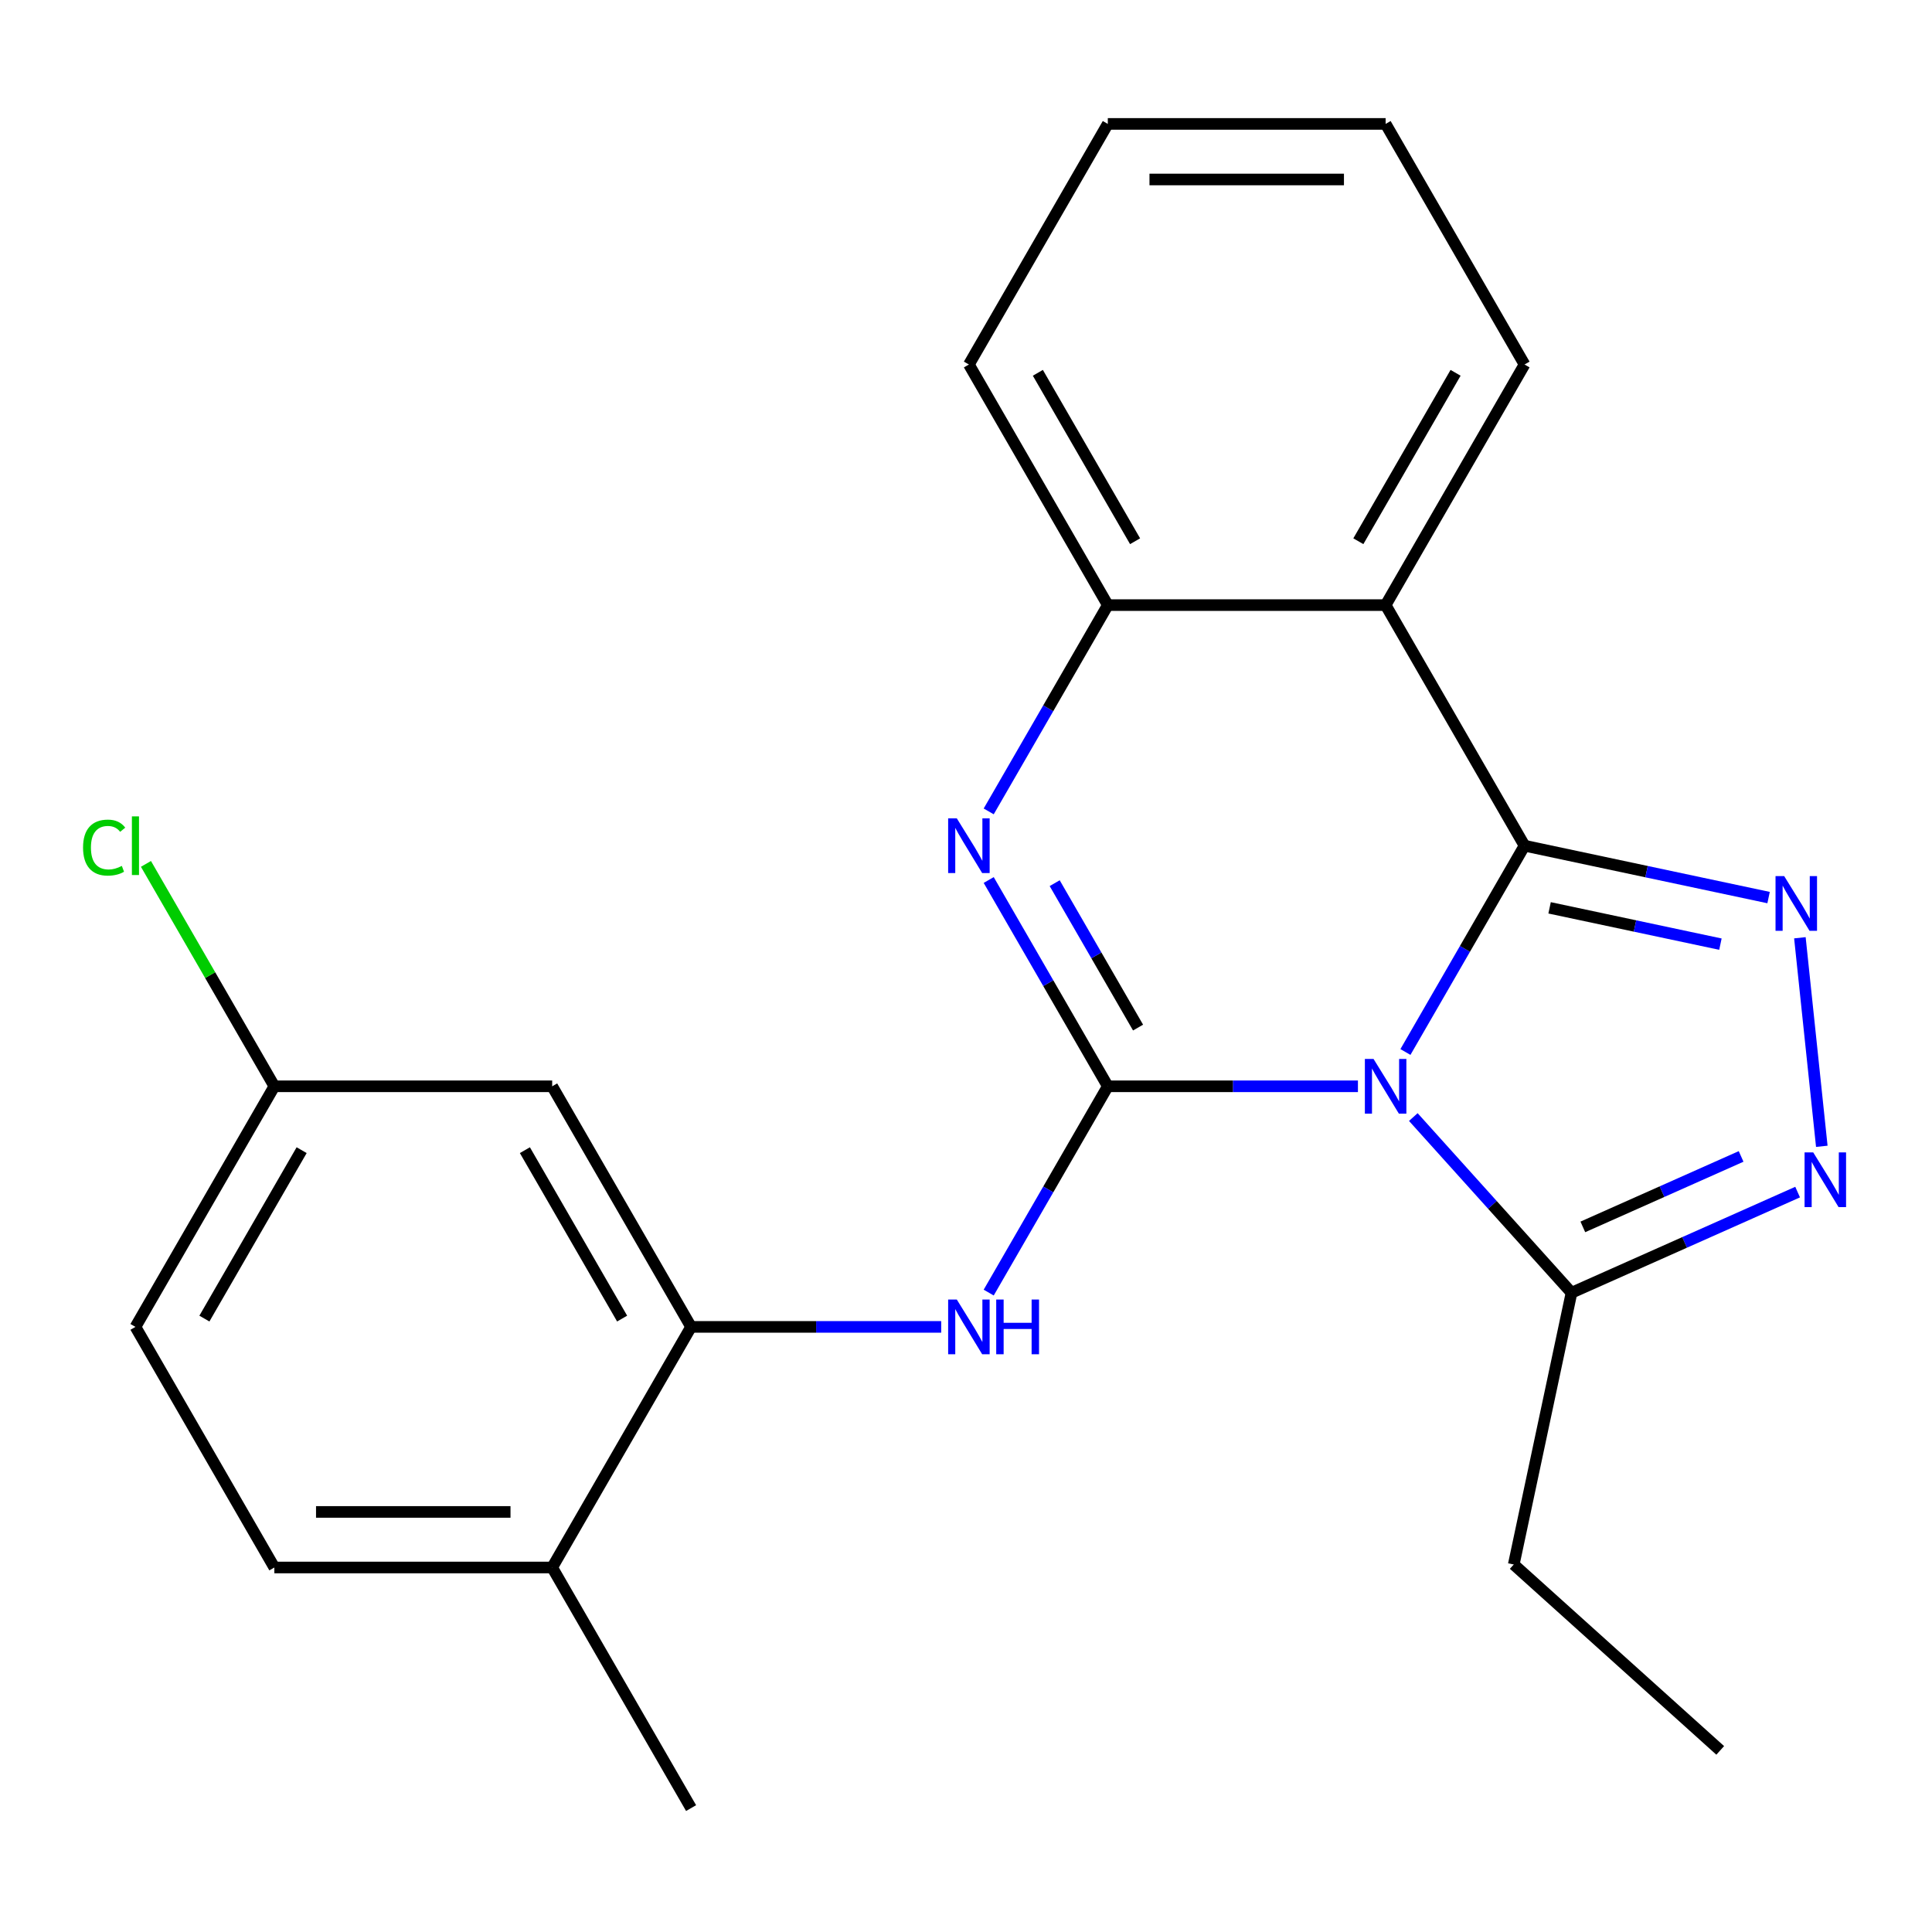 <?xml version='1.0' encoding='iso-8859-1'?>
<svg version='1.1' baseProfile='full'
              xmlns='http://www.w3.org/2000/svg'
                      xmlns:rdkit='http://www.rdkit.org/xml'
                      xmlns:xlink='http://www.w3.org/1999/xlink'
                  xml:space='preserve'
width='1000px' height='1000px' viewBox='0 0 1000 1000'>
<!-- END OF HEADER -->
<rect style='opacity:1.0;fill:#FFFFFF;stroke:none' width='1000' height='1000' x='0' y='0'> </rect>
<path class='bond-0' d='M 727.448,544.511 L 758.272,491.123' style='fill:none;fill-rule:evenodd;stroke:#0000FF;stroke-width:6px;stroke-linecap:butt;stroke-linejoin:miter;stroke-opacity:1' />
<path class='bond-0' d='M 758.272,491.123 L 789.096,437.734' style='fill:none;fill-rule:evenodd;stroke:#000000;stroke-width:6px;stroke-linecap:butt;stroke-linejoin:miter;stroke-opacity:1' />
<path class='bond-1' d='M 702.862,562.266 L 638.131,562.266' style='fill:none;fill-rule:evenodd;stroke:#0000FF;stroke-width:6px;stroke-linecap:butt;stroke-linejoin:miter;stroke-opacity:1' />
<path class='bond-1' d='M 638.131,562.266 L 573.4,562.266' style='fill:none;fill-rule:evenodd;stroke:#000000;stroke-width:6px;stroke-linecap:butt;stroke-linejoin:miter;stroke-opacity:1' />
<path class='bond-6' d='M 731.532,578.187 L 772.474,623.658' style='fill:none;fill-rule:evenodd;stroke:#0000FF;stroke-width:6px;stroke-linecap:butt;stroke-linejoin:miter;stroke-opacity:1' />
<path class='bond-6' d='M 772.474,623.658 L 813.417,669.129' style='fill:none;fill-rule:evenodd;stroke:#000000;stroke-width:6px;stroke-linecap:butt;stroke-linejoin:miter;stroke-opacity:1' />
<path class='bond-2' d='M 789.096,437.734 L 852.256,451.159' style='fill:none;fill-rule:evenodd;stroke:#000000;stroke-width:6px;stroke-linecap:butt;stroke-linejoin:miter;stroke-opacity:1' />
<path class='bond-2' d='M 852.256,451.159 L 915.416,464.584' style='fill:none;fill-rule:evenodd;stroke:#0000FF;stroke-width:6px;stroke-linecap:butt;stroke-linejoin:miter;stroke-opacity:1' />
<path class='bond-2' d='M 802.065,469.892 L 846.277,479.29' style='fill:none;fill-rule:evenodd;stroke:#000000;stroke-width:6px;stroke-linecap:butt;stroke-linejoin:miter;stroke-opacity:1' />
<path class='bond-2' d='M 846.277,479.29 L 890.489,488.688' style='fill:none;fill-rule:evenodd;stroke:#0000FF;stroke-width:6px;stroke-linecap:butt;stroke-linejoin:miter;stroke-opacity:1' />
<path class='bond-4' d='M 789.096,437.734 L 717.197,313.201' style='fill:none;fill-rule:evenodd;stroke:#000000;stroke-width:6px;stroke-linecap:butt;stroke-linejoin:miter;stroke-opacity:1' />
<path class='bond-3' d='M 573.4,562.266 L 542.576,508.877' style='fill:none;fill-rule:evenodd;stroke:#000000;stroke-width:6px;stroke-linecap:butt;stroke-linejoin:miter;stroke-opacity:1' />
<path class='bond-3' d='M 542.576,508.877 L 511.752,455.489' style='fill:none;fill-rule:evenodd;stroke:#0000FF;stroke-width:6px;stroke-linecap:butt;stroke-linejoin:miter;stroke-opacity:1' />
<path class='bond-3' d='M 589.059,531.87 L 567.482,494.498' style='fill:none;fill-rule:evenodd;stroke:#000000;stroke-width:6px;stroke-linecap:butt;stroke-linejoin:miter;stroke-opacity:1' />
<path class='bond-3' d='M 567.482,494.498 L 545.905,457.126' style='fill:none;fill-rule:evenodd;stroke:#0000FF;stroke-width:6px;stroke-linecap:butt;stroke-linejoin:miter;stroke-opacity:1' />
<path class='bond-7' d='M 573.4,562.266 L 542.576,615.655' style='fill:none;fill-rule:evenodd;stroke:#000000;stroke-width:6px;stroke-linecap:butt;stroke-linejoin:miter;stroke-opacity:1' />
<path class='bond-7' d='M 542.576,615.655 L 511.752,669.044' style='fill:none;fill-rule:evenodd;stroke:#0000FF;stroke-width:6px;stroke-linecap:butt;stroke-linejoin:miter;stroke-opacity:1' />
<path class='bond-23' d='M 931.618,485.386 L 942.963,593.332' style='fill:none;fill-rule:evenodd;stroke:#0000FF;stroke-width:6px;stroke-linecap:butt;stroke-linejoin:miter;stroke-opacity:1' />
<path class='bond-8' d='M 511.752,419.979 L 542.576,366.59' style='fill:none;fill-rule:evenodd;stroke:#0000FF;stroke-width:6px;stroke-linecap:butt;stroke-linejoin:miter;stroke-opacity:1' />
<path class='bond-8' d='M 542.576,366.59 L 573.4,313.201' style='fill:none;fill-rule:evenodd;stroke:#000000;stroke-width:6px;stroke-linecap:butt;stroke-linejoin:miter;stroke-opacity:1' />
<path class='bond-14' d='M 717.197,313.201 L 789.096,188.669' style='fill:none;fill-rule:evenodd;stroke:#000000;stroke-width:6px;stroke-linecap:butt;stroke-linejoin:miter;stroke-opacity:1' />
<path class='bond-14' d='M 703.076,280.142 L 753.405,192.969' style='fill:none;fill-rule:evenodd;stroke:#000000;stroke-width:6px;stroke-linecap:butt;stroke-linejoin:miter;stroke-opacity:1' />
<path class='bond-24' d='M 717.197,313.201 L 573.4,313.201' style='fill:none;fill-rule:evenodd;stroke:#000000;stroke-width:6px;stroke-linecap:butt;stroke-linejoin:miter;stroke-opacity:1' />
<path class='bond-5' d='M 930.447,617.023 L 871.932,643.076' style='fill:none;fill-rule:evenodd;stroke:#0000FF;stroke-width:6px;stroke-linecap:butt;stroke-linejoin:miter;stroke-opacity:1' />
<path class='bond-5' d='M 871.932,643.076 L 813.417,669.129' style='fill:none;fill-rule:evenodd;stroke:#000000;stroke-width:6px;stroke-linecap:butt;stroke-linejoin:miter;stroke-opacity:1' />
<path class='bond-5' d='M 901.195,598.566 L 860.234,616.803' style='fill:none;fill-rule:evenodd;stroke:#0000FF;stroke-width:6px;stroke-linecap:butt;stroke-linejoin:miter;stroke-opacity:1' />
<path class='bond-5' d='M 860.234,616.803 L 819.274,635.04' style='fill:none;fill-rule:evenodd;stroke:#000000;stroke-width:6px;stroke-linecap:butt;stroke-linejoin:miter;stroke-opacity:1' />
<path class='bond-17' d='M 813.417,669.129 L 783.519,809.784' style='fill:none;fill-rule:evenodd;stroke:#000000;stroke-width:6px;stroke-linecap:butt;stroke-linejoin:miter;stroke-opacity:1' />
<path class='bond-9' d='M 487.166,686.799 L 422.434,686.799' style='fill:none;fill-rule:evenodd;stroke:#0000FF;stroke-width:6px;stroke-linecap:butt;stroke-linejoin:miter;stroke-opacity:1' />
<path class='bond-9' d='M 422.434,686.799 L 357.703,686.799' style='fill:none;fill-rule:evenodd;stroke:#000000;stroke-width:6px;stroke-linecap:butt;stroke-linejoin:miter;stroke-opacity:1' />
<path class='bond-18' d='M 573.4,313.201 L 501.501,188.669' style='fill:none;fill-rule:evenodd;stroke:#000000;stroke-width:6px;stroke-linecap:butt;stroke-linejoin:miter;stroke-opacity:1' />
<path class='bond-18' d='M 587.521,280.142 L 537.192,192.969' style='fill:none;fill-rule:evenodd;stroke:#000000;stroke-width:6px;stroke-linecap:butt;stroke-linejoin:miter;stroke-opacity:1' />
<path class='bond-10' d='M 357.703,686.799 L 285.804,562.266' style='fill:none;fill-rule:evenodd;stroke:#000000;stroke-width:6px;stroke-linecap:butt;stroke-linejoin:miter;stroke-opacity:1' />
<path class='bond-10' d='M 322.012,682.499 L 271.683,595.326' style='fill:none;fill-rule:evenodd;stroke:#000000;stroke-width:6px;stroke-linecap:butt;stroke-linejoin:miter;stroke-opacity:1' />
<path class='bond-11' d='M 357.703,686.799 L 285.804,811.331' style='fill:none;fill-rule:evenodd;stroke:#000000;stroke-width:6px;stroke-linecap:butt;stroke-linejoin:miter;stroke-opacity:1' />
<path class='bond-13' d='M 285.804,562.266 L 142.007,562.266' style='fill:none;fill-rule:evenodd;stroke:#000000;stroke-width:6px;stroke-linecap:butt;stroke-linejoin:miter;stroke-opacity:1' />
<path class='bond-12' d='M 285.804,811.331 L 142.007,811.331' style='fill:none;fill-rule:evenodd;stroke:#000000;stroke-width:6px;stroke-linecap:butt;stroke-linejoin:miter;stroke-opacity:1' />
<path class='bond-12' d='M 264.235,782.572 L 163.576,782.572' style='fill:none;fill-rule:evenodd;stroke:#000000;stroke-width:6px;stroke-linecap:butt;stroke-linejoin:miter;stroke-opacity:1' />
<path class='bond-19' d='M 285.804,811.331 L 357.703,935.863' style='fill:none;fill-rule:evenodd;stroke:#000000;stroke-width:6px;stroke-linecap:butt;stroke-linejoin:miter;stroke-opacity:1' />
<path class='bond-15' d='M 142.007,811.331 L 70.108,686.799' style='fill:none;fill-rule:evenodd;stroke:#000000;stroke-width:6px;stroke-linecap:butt;stroke-linejoin:miter;stroke-opacity:1' />
<path class='bond-16' d='M 142.007,562.266 L 108.775,504.707' style='fill:none;fill-rule:evenodd;stroke:#000000;stroke-width:6px;stroke-linecap:butt;stroke-linejoin:miter;stroke-opacity:1' />
<path class='bond-16' d='M 108.775,504.707 L 75.543,447.147' style='fill:none;fill-rule:evenodd;stroke:#00CC00;stroke-width:6px;stroke-linecap:butt;stroke-linejoin:miter;stroke-opacity:1' />
<path class='bond-26' d='M 142.007,562.266 L 70.108,686.799' style='fill:none;fill-rule:evenodd;stroke:#000000;stroke-width:6px;stroke-linecap:butt;stroke-linejoin:miter;stroke-opacity:1' />
<path class='bond-26' d='M 156.128,595.326 L 105.799,682.499' style='fill:none;fill-rule:evenodd;stroke:#000000;stroke-width:6px;stroke-linecap:butt;stroke-linejoin:miter;stroke-opacity:1' />
<path class='bond-21' d='M 789.096,188.669 L 717.197,64.136' style='fill:none;fill-rule:evenodd;stroke:#000000;stroke-width:6px;stroke-linecap:butt;stroke-linejoin:miter;stroke-opacity:1' />
<path class='bond-20' d='M 783.519,809.784 L 890.382,906.003' style='fill:none;fill-rule:evenodd;stroke:#000000;stroke-width:6px;stroke-linecap:butt;stroke-linejoin:miter;stroke-opacity:1' />
<path class='bond-22' d='M 501.501,188.669 L 573.4,64.136' style='fill:none;fill-rule:evenodd;stroke:#000000;stroke-width:6px;stroke-linecap:butt;stroke-linejoin:miter;stroke-opacity:1' />
<path class='bond-25' d='M 717.197,64.136 L 573.4,64.136' style='fill:none;fill-rule:evenodd;stroke:#000000;stroke-width:6px;stroke-linecap:butt;stroke-linejoin:miter;stroke-opacity:1' />
<path class='bond-25' d='M 695.628,92.896 L 594.969,92.896' style='fill:none;fill-rule:evenodd;stroke:#000000;stroke-width:6px;stroke-linecap:butt;stroke-linejoin:miter;stroke-opacity:1' />
<path  class='atom-0' d='M 710.937 548.106
L 720.217 563.106
Q 721.137 564.586, 722.617 567.266
Q 724.097 569.946, 724.177 570.106
L 724.177 548.106
L 727.937 548.106
L 727.937 576.426
L 724.057 576.426
L 714.097 560.026
Q 712.937 558.106, 711.697 555.906
Q 710.497 553.706, 710.137 553.026
L 710.137 576.426
L 706.457 576.426
L 706.457 548.106
L 710.937 548.106
' fill='#0000FF'/>
<path  class='atom-3' d='M 923.491 453.471
L 932.771 468.471
Q 933.691 469.951, 935.171 472.631
Q 936.651 475.311, 936.731 475.471
L 936.731 453.471
L 940.491 453.471
L 940.491 481.791
L 936.611 481.791
L 926.651 465.391
Q 925.491 463.471, 924.251 461.271
Q 923.051 459.071, 922.691 458.391
L 922.691 481.791
L 919.011 481.791
L 919.011 453.471
L 923.491 453.471
' fill='#0000FF'/>
<path  class='atom-4' d='M 495.241 423.574
L 504.521 438.574
Q 505.441 440.054, 506.921 442.734
Q 508.401 445.414, 508.481 445.574
L 508.481 423.574
L 512.241 423.574
L 512.241 451.894
L 508.361 451.894
L 498.401 435.494
Q 497.241 433.574, 496.001 431.374
Q 494.801 429.174, 494.441 428.494
L 494.441 451.894
L 490.761 451.894
L 490.761 423.574
L 495.241 423.574
' fill='#0000FF'/>
<path  class='atom-6' d='M 938.522 596.481
L 947.802 611.481
Q 948.722 612.961, 950.202 615.641
Q 951.682 618.321, 951.762 618.481
L 951.762 596.481
L 955.522 596.481
L 955.522 624.801
L 951.642 624.801
L 941.682 608.401
Q 940.522 606.481, 939.282 604.281
Q 938.082 602.081, 937.722 601.401
L 937.722 624.801
L 934.042 624.801
L 934.042 596.481
L 938.522 596.481
' fill='#0000FF'/>
<path  class='atom-8' d='M 495.241 672.639
L 504.521 687.639
Q 505.441 689.119, 506.921 691.799
Q 508.401 694.479, 508.481 694.639
L 508.481 672.639
L 512.241 672.639
L 512.241 700.959
L 508.361 700.959
L 498.401 684.559
Q 497.241 682.639, 496.001 680.439
Q 494.801 678.239, 494.441 677.559
L 494.441 700.959
L 490.761 700.959
L 490.761 672.639
L 495.241 672.639
' fill='#0000FF'/>
<path  class='atom-8' d='M 515.641 672.639
L 519.481 672.639
L 519.481 684.679
L 533.961 684.679
L 533.961 672.639
L 537.801 672.639
L 537.801 700.959
L 533.961 700.959
L 533.961 687.879
L 519.481 687.879
L 519.481 700.959
L 515.641 700.959
L 515.641 672.639
' fill='#0000FF'/>
<path  class='atom-17' d='M 42.988 438.714
Q 42.988 431.674, 46.268 427.994
Q 49.588 424.274, 55.868 424.274
Q 61.708 424.274, 64.828 428.394
L 62.188 430.554
Q 59.908 427.554, 55.868 427.554
Q 51.588 427.554, 49.308 430.434
Q 47.068 433.274, 47.068 438.714
Q 47.068 444.314, 49.388 447.194
Q 51.748 450.074, 56.308 450.074
Q 59.428 450.074, 63.068 448.194
L 64.188 451.194
Q 62.708 452.154, 60.468 452.714
Q 58.228 453.274, 55.748 453.274
Q 49.588 453.274, 46.268 449.514
Q 42.988 445.754, 42.988 438.714
' fill='#00CC00'/>
<path  class='atom-17' d='M 68.268 422.554
L 71.948 422.554
L 71.948 452.914
L 68.268 452.914
L 68.268 422.554
' fill='#00CC00'/>
</svg>
